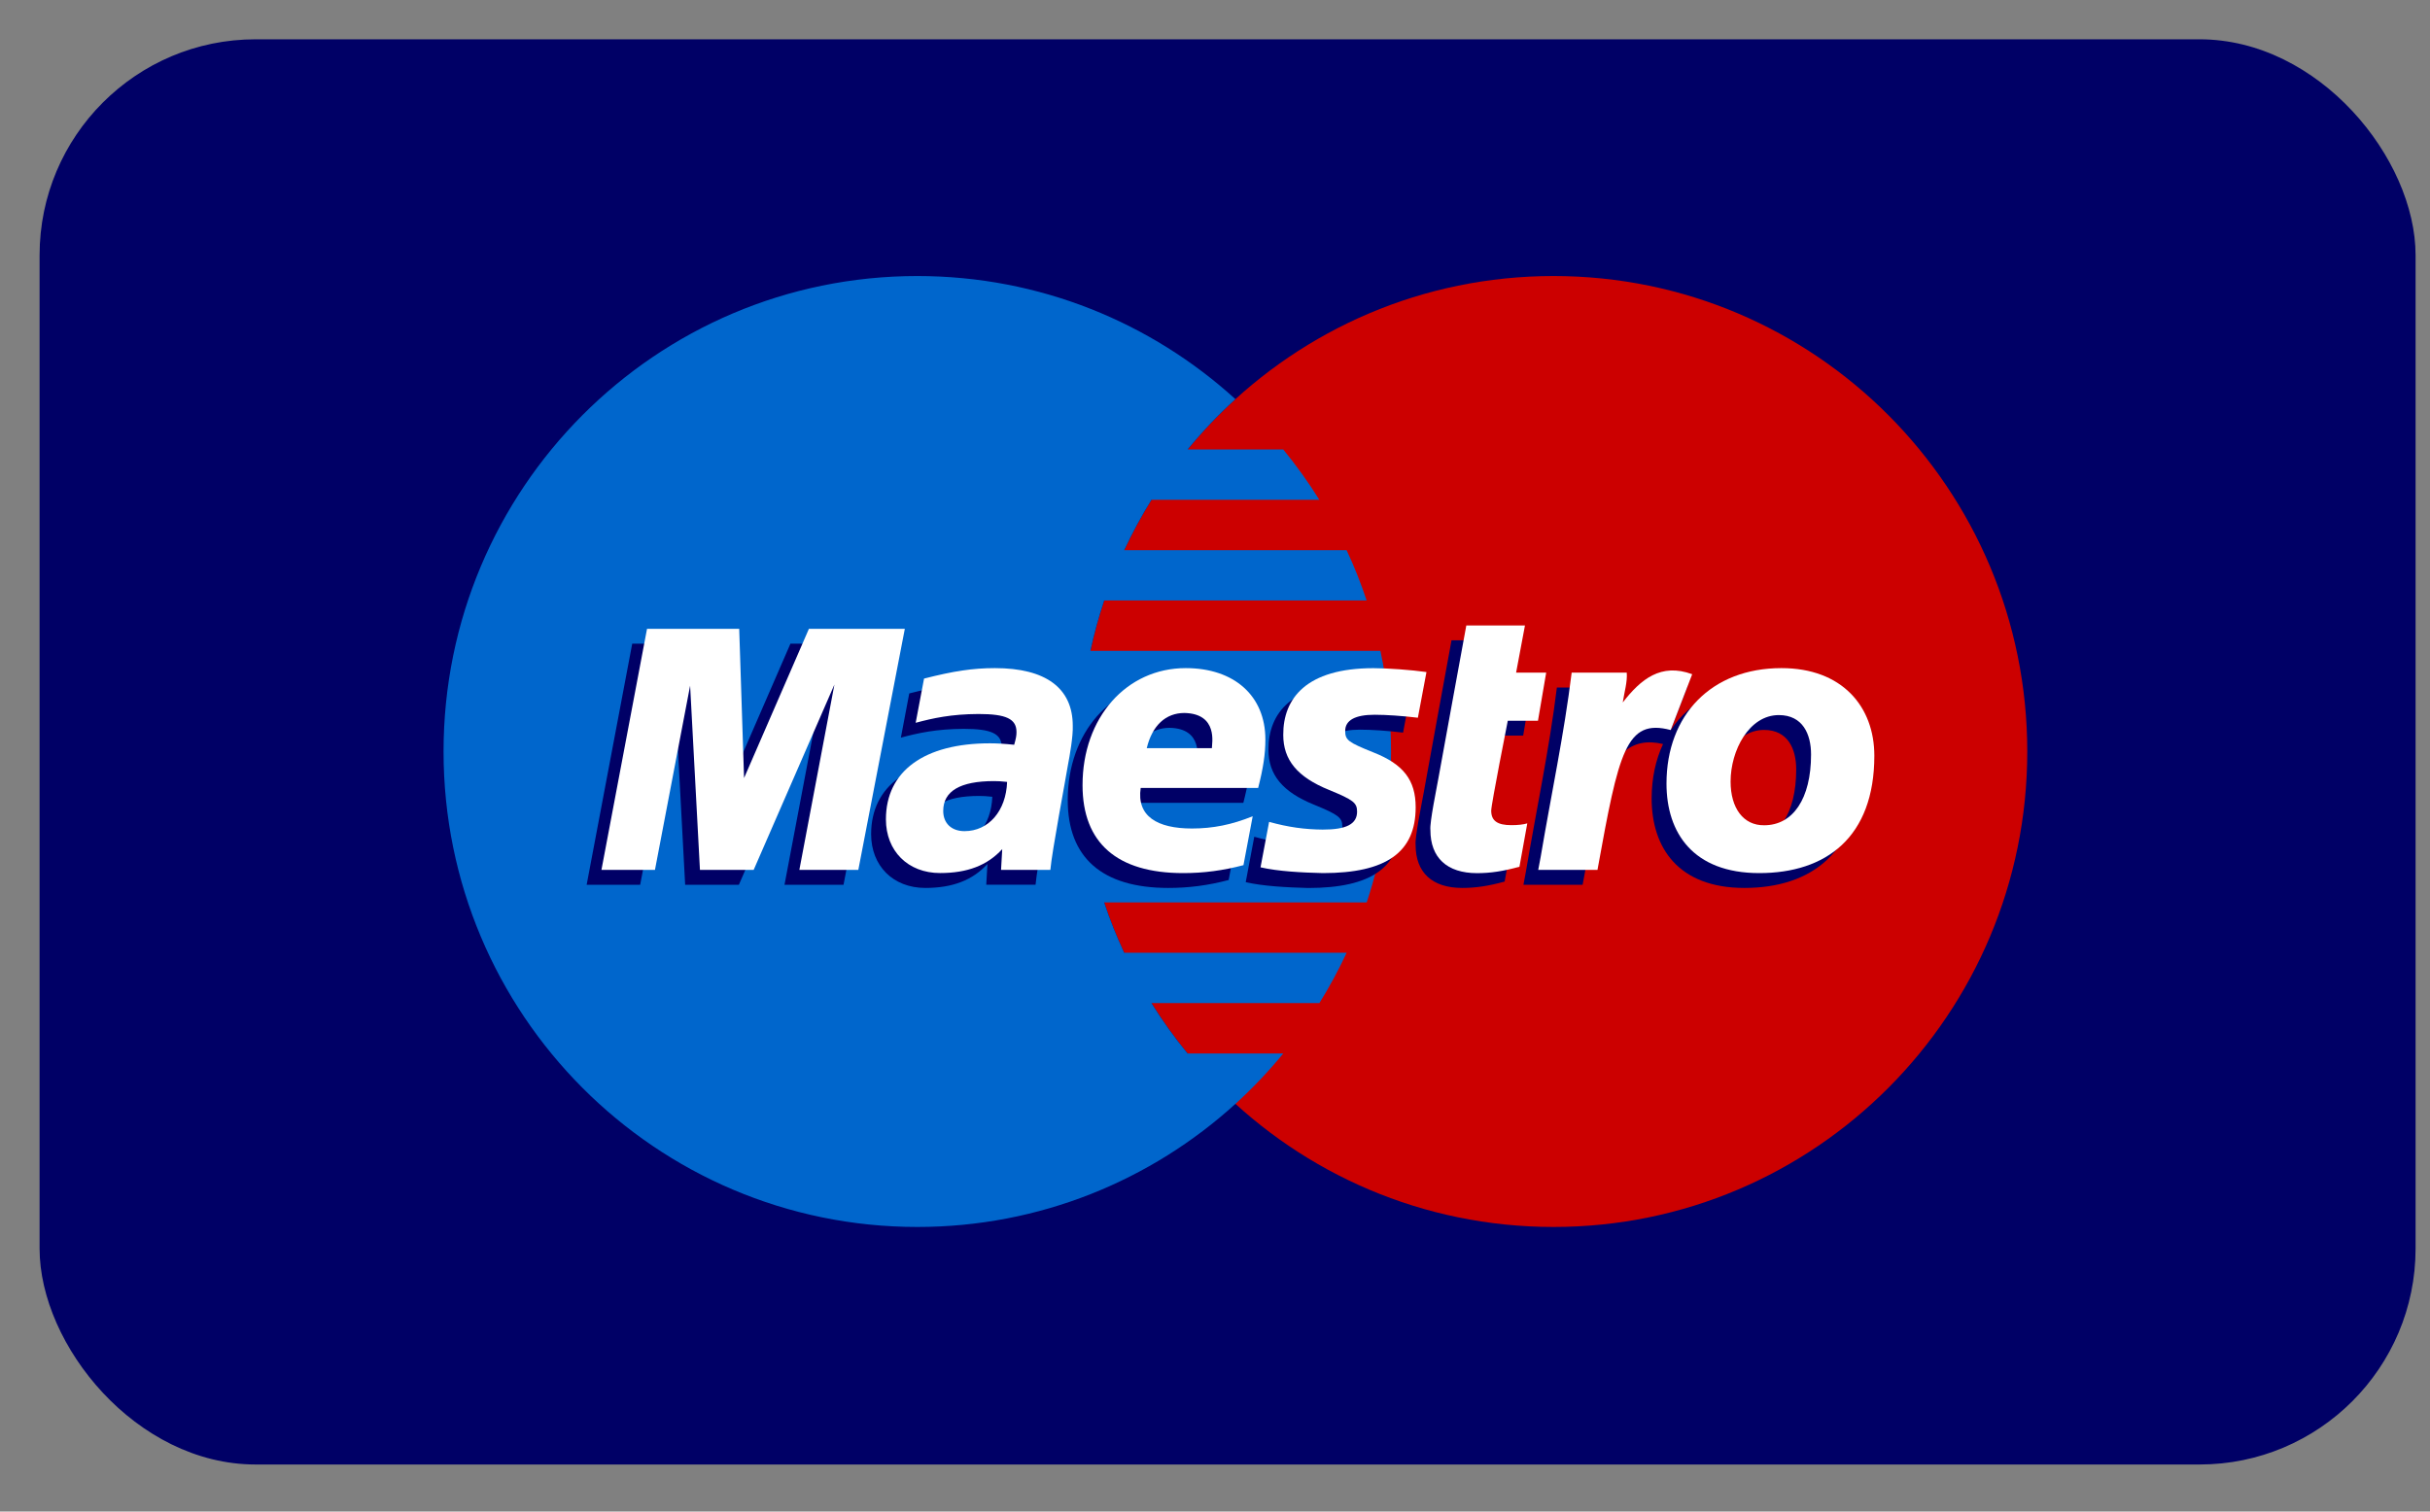 <svg width="45" height="28" viewBox="0 0 45 28" fill="none" xmlns="http://www.w3.org/2000/svg">
<rect x="0" y="0" width="45" height="28" fill="#808080" stroke="none"/>
<g clip-path="url(#clip0_104_4589)">
<rect x="0.733" y="0.728" width="44" height="26.4" rx="4" fill="#000066"/>
<path fill-rule="evenodd" clip-rule="evenodd" d="M37.542 13.921C37.542 18.785 33.614 22.728 28.769 22.728C23.924 22.728 19.996 18.785 19.996 13.921C19.996 9.056 23.924 5.113 28.769 5.113C33.614 5.113 37.542 9.056 37.542 13.921" fill="#CC0000"/>
<path fill-rule="evenodd" clip-rule="evenodd" d="M21.992 19.514C21.749 19.219 21.526 18.907 21.323 18.581H24.433C24.619 18.282 24.788 17.97 24.938 17.648H20.818C20.678 17.346 20.553 17.035 20.447 16.716H25.309C25.602 15.838 25.76 14.898 25.76 13.921C25.76 13.281 25.692 12.657 25.563 12.056H20.193C20.261 11.738 20.347 11.427 20.448 11.123H25.308C25.202 10.803 25.078 10.492 24.937 10.191H20.819C20.969 9.869 21.138 9.558 21.324 9.258H24.432C24.229 8.932 24.005 8.621 23.764 8.326H21.993C22.265 7.994 22.561 7.682 22.878 7.394C21.321 5.977 19.254 5.113 16.987 5.113C12.142 5.113 8.214 9.056 8.214 13.921C8.214 18.785 12.142 22.728 16.987 22.728C19.254 22.728 21.321 21.864 22.878 20.448C23.196 20.159 23.492 19.846 23.765 19.514H21.992" fill="#0066CC"/>
<path fill-rule="evenodd" clip-rule="evenodd" d="M22.753 16.301C22.378 16.4 22.016 16.449 21.632 16.448C20.41 16.447 19.773 15.888 19.773 14.819C19.773 13.57 20.583 12.651 21.684 12.651C22.584 12.651 23.159 13.166 23.159 13.973C23.159 14.241 23.12 14.502 23.025 14.871H20.85C20.773 15.393 21.152 15.622 21.799 15.622C22.186 15.622 22.537 15.552 22.924 15.396L22.753 16.301ZM22.168 14.134C22.168 14.055 22.289 13.495 21.66 13.482C21.312 13.482 21.063 13.714 20.962 14.134H22.168Z" fill="#000066"/>
<path fill-rule="evenodd" clip-rule="evenodd" d="M23.49 13.889C23.49 14.351 23.749 14.67 24.337 14.907C24.787 15.092 24.858 15.146 24.858 15.311C24.858 15.54 24.659 15.645 24.218 15.642C23.887 15.639 23.584 15.599 23.227 15.5L23.069 16.341C23.387 16.415 23.831 16.439 24.226 16.449C25.4 16.449 25.942 16.063 25.942 15.228C25.942 14.727 25.716 14.432 25.158 14.212C24.692 14.025 24.637 13.985 24.637 13.815C24.637 13.617 24.822 13.516 25.182 13.516C25.401 13.516 25.699 13.536 25.983 13.571L26.142 12.724C25.853 12.684 25.415 12.652 25.161 12.652C23.917 12.652 23.486 13.214 23.49 13.889" fill="#000066"/>
<path fill-rule="evenodd" clip-rule="evenodd" d="M19.177 16.388H18.264L18.286 16.004C18.008 16.307 17.637 16.448 17.135 16.448C16.54 16.448 16.132 16.04 16.132 15.452C16.132 14.559 16.84 14.044 18.059 14.044C18.184 14.044 18.344 14.053 18.507 14.072C18.541 13.952 18.55 13.901 18.55 13.836C18.55 13.591 18.358 13.501 17.846 13.501C17.34 13.503 16.999 13.579 16.683 13.664L16.838 12.845C17.386 12.705 17.744 12.651 18.15 12.651C19.093 12.651 19.591 13.023 19.591 13.72C19.599 13.907 19.535 14.281 19.502 14.444C19.465 14.682 19.204 16.062 19.177 16.388ZM18.376 14.759C18.26 14.747 18.21 14.744 18.131 14.744C17.509 14.744 17.193 14.93 17.193 15.297C17.193 15.527 17.347 15.671 17.587 15.671C18.034 15.671 18.357 15.296 18.376 14.759Z" fill="#000066"/>
<path fill-rule="evenodd" clip-rule="evenodd" d="M27.864 16.33C27.565 16.412 27.331 16.448 27.079 16.448C26.52 16.448 26.215 16.162 26.215 15.651C26.198 15.511 26.334 14.863 26.365 14.682C26.396 14.501 26.88 11.861 26.88 11.861H27.966L27.802 12.735H28.358L28.207 13.626H27.648C27.648 13.626 27.341 15.173 27.341 15.292C27.341 15.479 27.454 15.561 27.714 15.561C27.838 15.561 27.934 15.549 28.009 15.527L27.864 16.33" fill="#000066"/>
<path fill-rule="evenodd" clip-rule="evenodd" d="M32.715 12.651C31.919 12.651 31.297 12.98 30.936 13.529L31.25 12.715C30.672 12.502 30.3 12.806 29.963 13.237C29.963 13.237 29.907 13.309 29.851 13.375V12.735H28.831C28.693 13.864 28.449 15.01 28.258 16.142L28.212 16.389H29.308C29.413 15.814 29.498 15.348 29.583 14.976C29.816 13.956 30.208 13.644 30.797 13.782C30.661 14.075 30.586 14.415 30.586 14.79C30.586 15.702 31.079 16.448 32.304 16.448C33.541 16.448 34.435 15.786 34.435 14.274C34.435 13.363 33.839 12.651 32.715 12.651ZM32.396 15.562C32.009 15.568 31.774 15.242 31.774 14.753C31.774 14.175 32.116 13.521 32.667 13.521C33.111 13.521 33.263 13.875 33.263 14.252C33.263 15.075 32.927 15.562 32.396 15.562Z" fill="#000066"/>
<path fill-rule="evenodd" clip-rule="evenodd" d="M15.621 16.389H14.528L15.178 12.956L13.683 16.389H12.688L12.506 12.976L11.855 16.389H10.864L11.708 11.923H13.414L13.556 14.413L14.638 11.923H16.482L15.621 16.389" fill="#000066"/>
<path fill-rule="evenodd" clip-rule="evenodd" d="M23.027 16.026C22.652 16.125 22.29 16.174 21.907 16.173C20.684 16.172 20.047 15.613 20.047 14.544C20.047 13.295 20.858 12.376 21.958 12.376C22.858 12.376 23.433 12.891 23.433 13.698C23.433 13.966 23.394 14.226 23.299 14.596H21.124C21.047 15.117 21.426 15.347 22.073 15.347C22.46 15.347 22.811 15.277 23.198 15.12L23.027 16.026ZM22.442 13.859C22.442 13.78 22.563 13.22 21.934 13.207C21.587 13.207 21.337 13.439 21.236 13.859H22.442Z" fill="white"/>
<path fill-rule="evenodd" clip-rule="evenodd" d="M23.764 13.614C23.764 14.075 24.023 14.394 24.611 14.632C25.061 14.817 25.131 14.87 25.131 15.035C25.131 15.264 24.933 15.369 24.492 15.367C24.16 15.364 23.858 15.323 23.502 15.224L23.343 16.066C23.661 16.14 24.106 16.164 24.499 16.173C25.674 16.173 26.216 15.787 26.216 14.953C26.216 14.451 25.99 14.156 25.432 13.937C24.966 13.75 24.911 13.709 24.911 13.54C24.911 13.341 25.096 13.24 25.456 13.24C25.674 13.24 25.973 13.261 26.257 13.295L26.416 12.449C26.127 12.408 25.689 12.377 25.435 12.377C24.191 12.377 23.76 12.938 23.764 13.614" fill="white"/>
<path fill-rule="evenodd" clip-rule="evenodd" d="M19.451 16.113H18.538L18.56 15.729C18.282 16.032 17.912 16.172 17.409 16.172C16.814 16.172 16.406 15.764 16.406 15.177C16.406 14.284 17.115 13.769 18.333 13.769C18.458 13.769 18.617 13.778 18.781 13.796C18.815 13.677 18.824 13.626 18.824 13.561C18.824 13.316 18.633 13.226 18.12 13.226C17.614 13.228 17.273 13.304 16.957 13.389L17.112 12.57C17.66 12.43 18.018 12.376 18.424 12.376C19.367 12.376 19.866 12.747 19.866 13.445C19.874 13.632 19.809 14.005 19.777 14.169C19.739 14.407 19.478 15.787 19.451 16.113ZM18.65 14.484C18.535 14.472 18.484 14.469 18.405 14.469C17.783 14.469 17.467 14.654 17.467 15.021C17.467 15.252 17.622 15.396 17.861 15.396C18.308 15.396 18.631 15.021 18.65 14.484Z" fill="white"/>
<path fill-rule="evenodd" clip-rule="evenodd" d="M28.138 16.055C27.839 16.138 27.605 16.174 27.353 16.174C26.794 16.174 26.489 15.887 26.489 15.376C26.472 15.236 26.608 14.588 26.639 14.407C26.67 14.226 27.154 11.586 27.154 11.586H28.24L28.076 12.46H28.633L28.481 13.351H27.922C27.922 13.351 27.615 14.899 27.615 15.016C27.615 15.204 27.728 15.285 27.988 15.285C28.112 15.285 28.208 15.274 28.283 15.252L28.138 16.055" fill="white"/>
<path fill-rule="evenodd" clip-rule="evenodd" d="M33.538 13.976C33.538 14.799 33.201 15.287 32.67 15.287C32.283 15.292 32.048 14.967 32.048 14.478C32.048 13.9 32.391 13.246 32.941 13.246C33.385 13.246 33.538 13.6 33.538 13.976ZM34.71 13.999C34.71 13.088 34.113 12.376 32.989 12.376C31.697 12.376 30.861 13.241 30.861 14.515C30.861 15.427 31.354 16.173 32.579 16.173C33.815 16.173 34.71 15.511 34.71 13.999Z" fill="white"/>
<path fill-rule="evenodd" clip-rule="evenodd" d="M29.105 12.459C28.967 13.589 28.723 14.735 28.532 15.867L28.486 16.113H29.583C29.978 13.927 30.11 13.304 30.939 13.523L31.337 12.489C30.759 12.276 30.387 12.58 30.051 13.012C30.081 12.817 30.139 12.63 30.125 12.459H29.105" fill="white"/>
<path fill-rule="evenodd" clip-rule="evenodd" d="M15.895 16.113H14.803L15.452 12.681L13.957 16.113H12.962L12.78 12.701L12.129 16.113H11.138L11.982 11.648H13.689L13.779 14.412L14.98 11.648H16.756L15.895 16.113" fill="white"/>
</g>
<defs>
<clipPath id="clip0_104_4589">
<rect width="44" height="26.4" fill="white" transform="translate(0.733 0.728)"/>
</clipPath>
</defs>
</svg>
